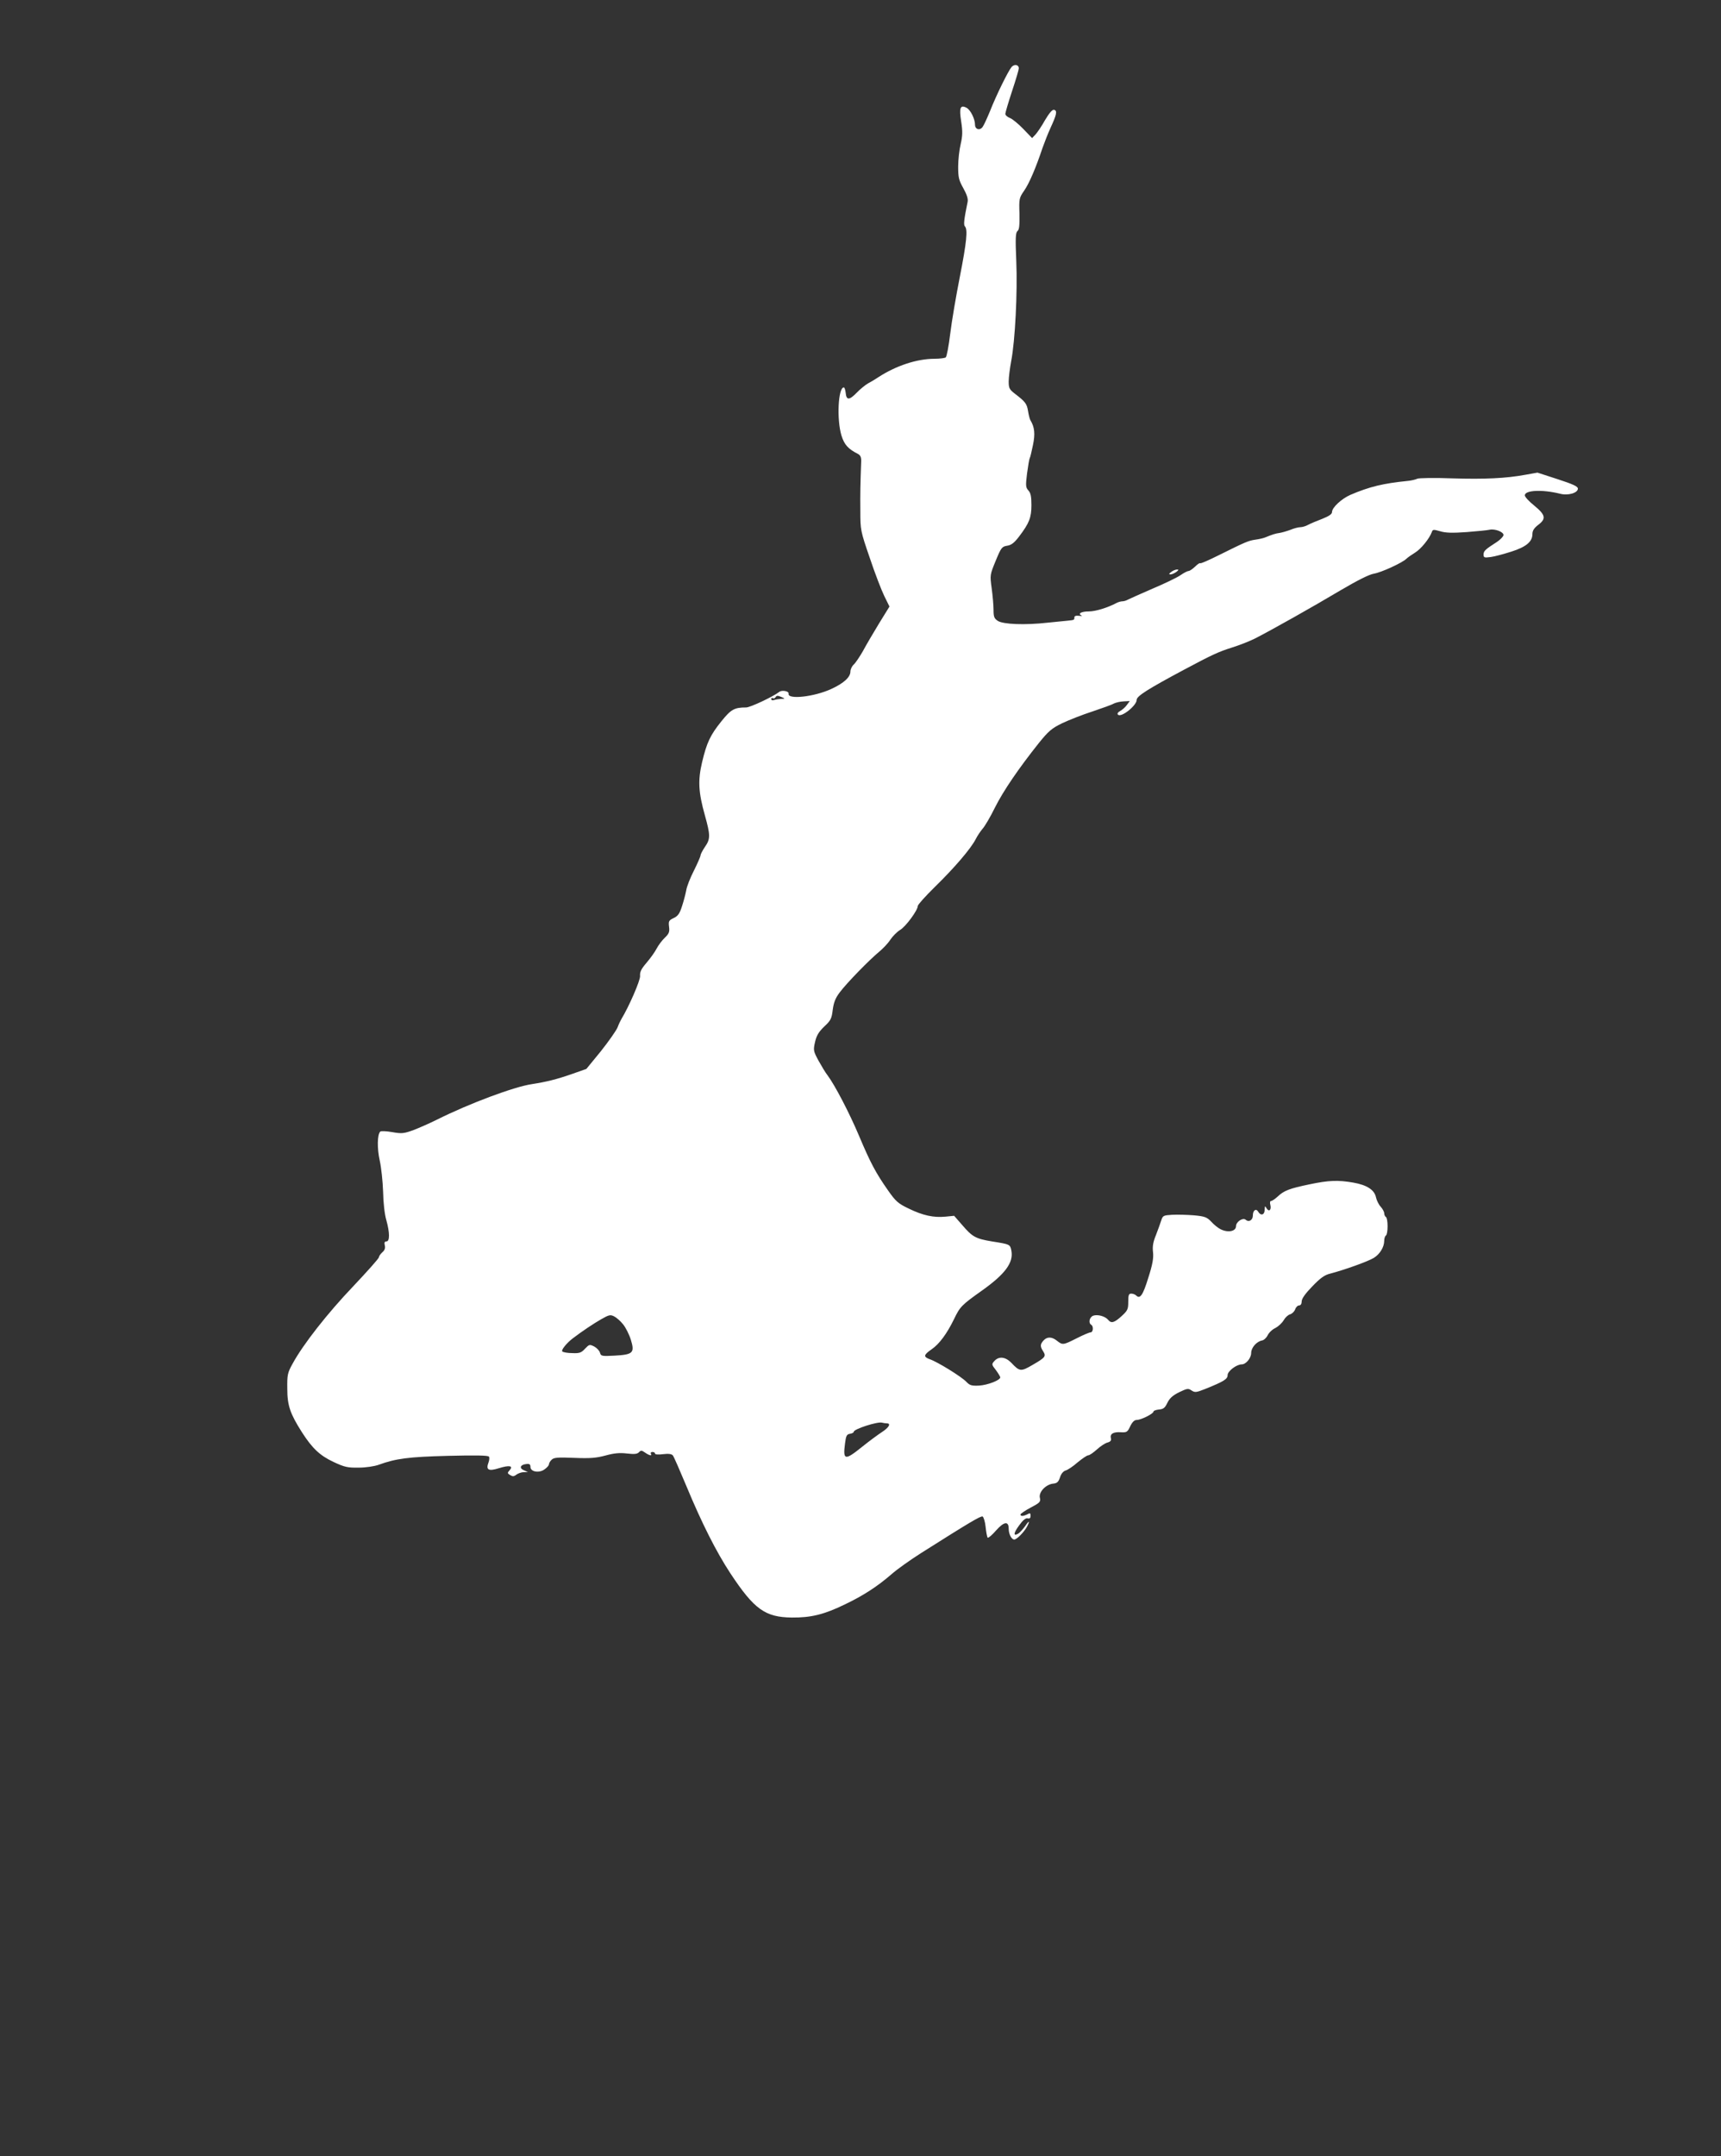 <?xml version="1.0" standalone="no"?>
<!DOCTYPE svg PUBLIC "-//W3C//DTD SVG 20010904//EN"
 "http://www.w3.org/TR/2001/REC-SVG-20010904/DTD/svg10.dtd">
<svg version="1.0" xmlns="http://www.w3.org/2000/svg"
 width="1022pt" height="1280pt" viewBox="0 0 1022 1280"
 preserveAspectRatio="xMidYMid meet">
<rect x="0" y="0" width="1022" height="1280" fill="#333333" stroke="none"/>
<g transform="translate(0,1280) scale(0.1,-0.1)"
fill="#ffffff" stroke="none">
<path d="M6007 12402 c-19 -22 -90 -165 -128 -262 -17 -41 -36 -83 -44 -94
-17 -23 -45 -14 -45 14 0 34 -27 88 -50 100 -38 20 -45 0 -32 -82 9 -59 8 -85
-3 -133 -8 -33 -15 -93 -15 -134 0 -65 4 -81 31 -129 21 -38 29 -63 25 -81
-21 -103 -25 -136 -16 -145 18 -18 10 -95 -30 -299 -22 -111 -48 -263 -57
-337 -9 -74 -21 -138 -27 -142 -6 -4 -36 -8 -66 -8 -105 0 -229 -41 -335 -110
-16 -11 -43 -27 -60 -36 -16 -9 -47 -34 -68 -56 -44 -45 -61 -45 -65 0 -2 18
-7 32 -11 32 -34 0 -43 -191 -14 -286 17 -54 39 -79 98 -109 15 -8 20 -20 19
-45 -5 -139 -6 -189 -5 -292 0 -115 1 -120 56 -280 30 -90 69 -191 86 -226
l31 -63 -63 -102 c-34 -56 -77 -129 -95 -163 -19 -33 -43 -69 -54 -79 -11 -10
-20 -29 -20 -42 0 -33 -39 -69 -113 -103 -101 -47 -262 -65 -254 -28 3 15 -40
23 -56 10 -36 -28 -172 -92 -196 -92 -70 0 -90 -11 -147 -82 -66 -82 -87 -126
-115 -244 -25 -107 -22 -176 17 -315 33 -118 33 -140 0 -187 -14 -21 -26 -44
-26 -50 0 -7 -18 -48 -39 -90 -22 -43 -43 -96 -46 -118 -4 -21 -15 -64 -25
-94 -14 -44 -24 -58 -49 -70 -29 -14 -32 -18 -28 -52 4 -30 0 -41 -25 -65 -16
-15 -38 -44 -49 -65 -10 -20 -37 -57 -59 -83 -32 -37 -41 -55 -39 -79 2 -26
-66 -182 -111 -256 -5 -8 -16 -31 -23 -50 -8 -19 -53 -83 -99 -141 l-86 -105
-88 -31 c-89 -31 -150 -46 -234 -59 -105 -15 -373 -115 -565 -211 -44 -22
-108 -50 -142 -63 -56 -20 -68 -21 -125 -11 -34 6 -66 7 -70 3 -18 -18 -19
-100 -3 -172 9 -41 18 -124 20 -185 1 -63 9 -135 19 -168 21 -75 21 -127 1
-127 -11 0 -14 -7 -10 -23 4 -16 0 -29 -14 -41 -12 -11 -21 -24 -21 -30 0 -7
-69 -84 -152 -172 -152 -159 -298 -345 -360 -459 -31 -56 -33 -67 -32 -150 0
-99 17 -148 87 -258 61 -95 106 -138 187 -176 66 -31 84 -35 150 -34 43 0 94
8 119 17 102 37 176 47 412 53 163 4 238 3 243 -5 3 -6 2 -21 -3 -34 -17 -45
0 -54 63 -34 62 19 86 14 62 -13 -14 -15 -13 -18 3 -28 15 -9 23 -9 37 2 11 8
30 15 44 15 l25 1 -23 10 c-30 12 -23 33 11 37 21 3 27 -1 27 -17 0 -29 52
-38 84 -14 14 10 26 23 26 30 0 6 7 19 16 27 13 13 35 15 133 11 95 -4 131 -1
187 14 51 14 84 17 126 12 44 -5 61 -4 72 7 12 13 17 12 37 -2 26 -18 43 -21
34 -6 -3 5 1 10 9 10 9 0 16 -4 16 -10 0 -5 20 -7 48 -3 34 4 51 1 58 -8 6 -8
41 -88 79 -179 92 -222 179 -394 262 -520 142 -215 207 -261 365 -263 114 -1
192 18 315 78 108 51 194 107 278 180 33 29 112 85 175 125 283 179 353 221
365 217 6 -3 15 -31 18 -62 3 -31 9 -60 12 -64 4 -3 27 16 50 43 47 53 75 57
75 11 0 -33 17 -65 33 -65 15 0 59 45 76 77 19 36 12 38 -11 3 -13 -18 -31
-38 -40 -44 -32 -19 -30 2 4 48 22 31 39 45 51 42 12 -3 17 2 17 15 0 16 -3
18 -19 9 -24 -12 -41 -13 -41 -1 0 4 27 23 61 41 55 29 60 34 54 59 -7 33 35
78 79 83 23 2 32 10 41 38 7 22 20 36 33 40 12 3 44 24 71 48 28 23 56 42 63
42 8 0 31 16 52 35 22 20 50 38 63 41 18 5 23 12 20 25 -7 26 14 39 59 36 35
-2 40 1 56 36 12 25 25 37 38 37 26 0 100 37 100 50 0 5 15 10 32 12 27 2 36
10 50 39 13 27 31 44 69 63 48 23 55 25 75 11 20 -13 28 -12 81 9 109 44 133
58 133 82 0 24 53 64 84 64 25 0 56 37 56 68 0 31 32 68 65 74 11 2 26 16 33
31 8 16 28 35 46 43 17 9 39 29 49 46 9 16 26 32 38 35 11 3 25 16 30 29 4 13
15 24 24 24 9 0 15 9 15 24 0 16 21 46 63 89 48 50 73 68 107 76 81 21 224 72
258 93 36 22 62 64 62 102 0 14 5 28 10 31 6 3 10 28 10 55 0 27 -4 52 -10 55
-5 3 -10 13 -10 22 0 9 -10 27 -21 39 -12 13 -24 38 -28 56 -9 44 -54 73 -134
87 -91 16 -145 14 -260 -10 -120 -25 -152 -37 -190 -73 -15 -14 -33 -26 -39
-26 -6 0 -8 -10 -4 -24 7 -30 -9 -43 -23 -19 -9 16 -10 14 -11 -9 0 -31 -23
-38 -38 -12 -13 22 -32 9 -32 -22 0 -28 -24 -42 -43 -25 -17 14 -57 -13 -57
-38 0 -32 -49 -41 -93 -18 -14 7 -39 27 -54 44 -26 27 -38 32 -104 38 -40 3
-99 5 -129 3 -51 -3 -55 -5 -64 -33 -5 -16 -19 -55 -31 -86 -17 -41 -22 -68
-18 -102 4 -35 -2 -72 -28 -153 -32 -104 -49 -128 -72 -105 -6 6 -19 11 -29
11 -15 0 -18 -8 -18 -49 0 -44 -4 -52 -40 -85 -43 -39 -61 -44 -79 -22 -18 22
-63 34 -89 25 -23 -9 -30 -43 -12 -54 15 -9 12 -45 -4 -45 -7 0 -45 -16 -82
-35 -81 -41 -84 -41 -117 -15 -31 25 -59 25 -80 2 -21 -23 -21 -36 -2 -65 18
-29 13 -36 -63 -80 -70 -41 -77 -40 -126 12 -35 36 -74 41 -101 11 -17 -19
-17 -21 9 -54 14 -19 26 -39 26 -43 0 -17 -75 -46 -126 -49 -44 -2 -55 1 -75
22 -28 30 -173 120 -219 135 -38 14 -35 26 13 59 45 31 90 92 132 178 36 75
45 84 166 170 138 98 188 166 175 236 -7 39 -9 39 -116 56 -96 16 -116 27
-175 96 l-49 56 -51 -5 c-71 -7 -135 7 -219 48 -63 30 -77 43 -122 107 -73
104 -105 164 -172 323 -59 140 -144 302 -187 360 -13 16 -37 57 -55 89 -30 56
-31 61 -20 110 9 39 22 60 55 92 38 35 44 47 50 99 6 44 16 70 42 104 42 56
176 193 233 240 22 18 53 50 67 72 14 21 40 47 58 58 33 19 105 117 105 142 0
8 46 59 102 114 117 114 214 228 242 283 10 20 29 48 41 62 13 14 46 70 73
125 50 100 141 233 262 385 56 69 75 86 137 116 40 19 121 51 180 70 59 20
116 40 127 47 12 6 38 12 58 13 l37 2 -17 -23 c-9 -13 -27 -29 -40 -36 -14 -8
-19 -16 -13 -22 19 -19 111 54 111 88 0 22 64 63 285 181 163 87 203 105 279
129 45 14 106 38 136 53 95 48 349 191 510 287 102 60 170 94 198 99 44 7 168
64 193 88 8 8 31 24 52 37 35 21 86 84 100 123 5 15 10 15 49 4 32 -10 73 -11
158 -5 63 5 125 11 136 14 32 7 86 -14 82 -33 -2 -9 -19 -26 -38 -39 -70 -45
-80 -54 -80 -75 0 -19 4 -20 43 -15 23 3 78 18 122 32 88 28 125 59 125 104 0
21 10 36 36 56 47 36 42 58 -26 114 -30 24 -55 51 -55 60 0 31 103 36 208 10
48 -13 107 4 107 30 0 13 -28 26 -120 56 l-120 39 -73 -13 c-115 -21 -238 -27
-437 -21 -102 4 -193 2 -203 -2 -10 -5 -35 -11 -55 -13 -149 -15 -228 -34
-343 -83 -52 -23 -109 -75 -109 -102 0 -12 -17 -24 -57 -40 -32 -12 -70 -28
-85 -36 -14 -8 -35 -14 -47 -14 -11 0 -38 -7 -59 -16 -22 -8 -50 -16 -63 -18
-24 -3 -45 -10 -84 -26 -11 -5 -38 -11 -60 -14 -41 -6 -56 -12 -221 -94 -56
-28 -104 -49 -107 -46 -3 3 -16 -6 -30 -20 -15 -14 -32 -26 -39 -26 -6 0 -28
-11 -48 -25 -20 -14 -95 -50 -166 -80 -71 -31 -137 -60 -146 -65 -10 -6 -25
-10 -33 -10 -8 0 -23 -4 -33 -9 -54 -29 -126 -51 -166 -51 -44 0 -68 -13 -44
-24 7 -3 1 -4 -14 -2 -19 2 -28 -1 -28 -10 0 -15 -1 -15 -40 -19 -14 -1 -68
-7 -120 -12 -133 -15 -263 -10 -295 11 -21 14 -25 24 -25 65 0 26 -5 84 -11
128 -11 80 -10 81 24 164 32 78 37 84 68 89 25 4 42 17 71 55 60 79 73 112 73
186 0 50 -4 72 -18 87 -16 18 -17 28 -8 101 6 45 13 86 16 91 3 4 11 39 19 77
14 67 10 107 -15 148 -4 6 -10 30 -14 54 -7 44 -16 56 -79 104 -32 25 -36 33
-36 72 0 24 7 79 15 122 23 119 38 408 30 594 -6 135 -4 167 7 177 11 8 13 34
12 103 -3 88 -2 94 28 137 30 43 70 137 109 254 11 31 32 85 48 120 36 78 41
101 20 106 -10 2 -28 -19 -53 -61 -20 -36 -46 -74 -57 -86 l-20 -21 -52 54
c-29 30 -64 59 -79 65 -16 6 -28 17 -28 25 0 7 18 68 40 135 22 66 40 127 40
135 0 22 -26 27 -43 8z m-1362 -3742 c18 -8 17 -9 -7 -9 -14 -1 -33 -4 -42 -7
-9 -3 -16 -1 -16 6 0 6 4 9 9 5 5 -3 12 -1 16 5 7 12 13 12 40 0z m-945 -3722
c15 -18 36 -59 46 -91 24 -78 14 -89 -96 -95 -77 -4 -81 -3 -87 17 -3 12 -19
29 -34 37 -28 14 -30 13 -55 -13 -22 -24 -33 -28 -76 -26 -28 0 -54 5 -59 10
-8 8 27 51 63 78 55 42 124 88 168 113 47 27 55 28 77 17 14 -7 38 -28 53 -47z
m1566 -588 c27 0 13 -25 -29 -52 -23 -15 -76 -54 -117 -87 -103 -83 -115 -81
-102 19 6 47 10 55 30 58 12 2 22 7 22 12 0 16 142 62 168 54 8 -2 20 -4 28
-4z"/>
<path d="M6956 9405 c-15 -11 -16 -15 -5 -15 8 0 24 7 35 15 14 11 15 14 4 14
-8 0 -24 -6 -34 -14z"/>
</g>
</svg>
